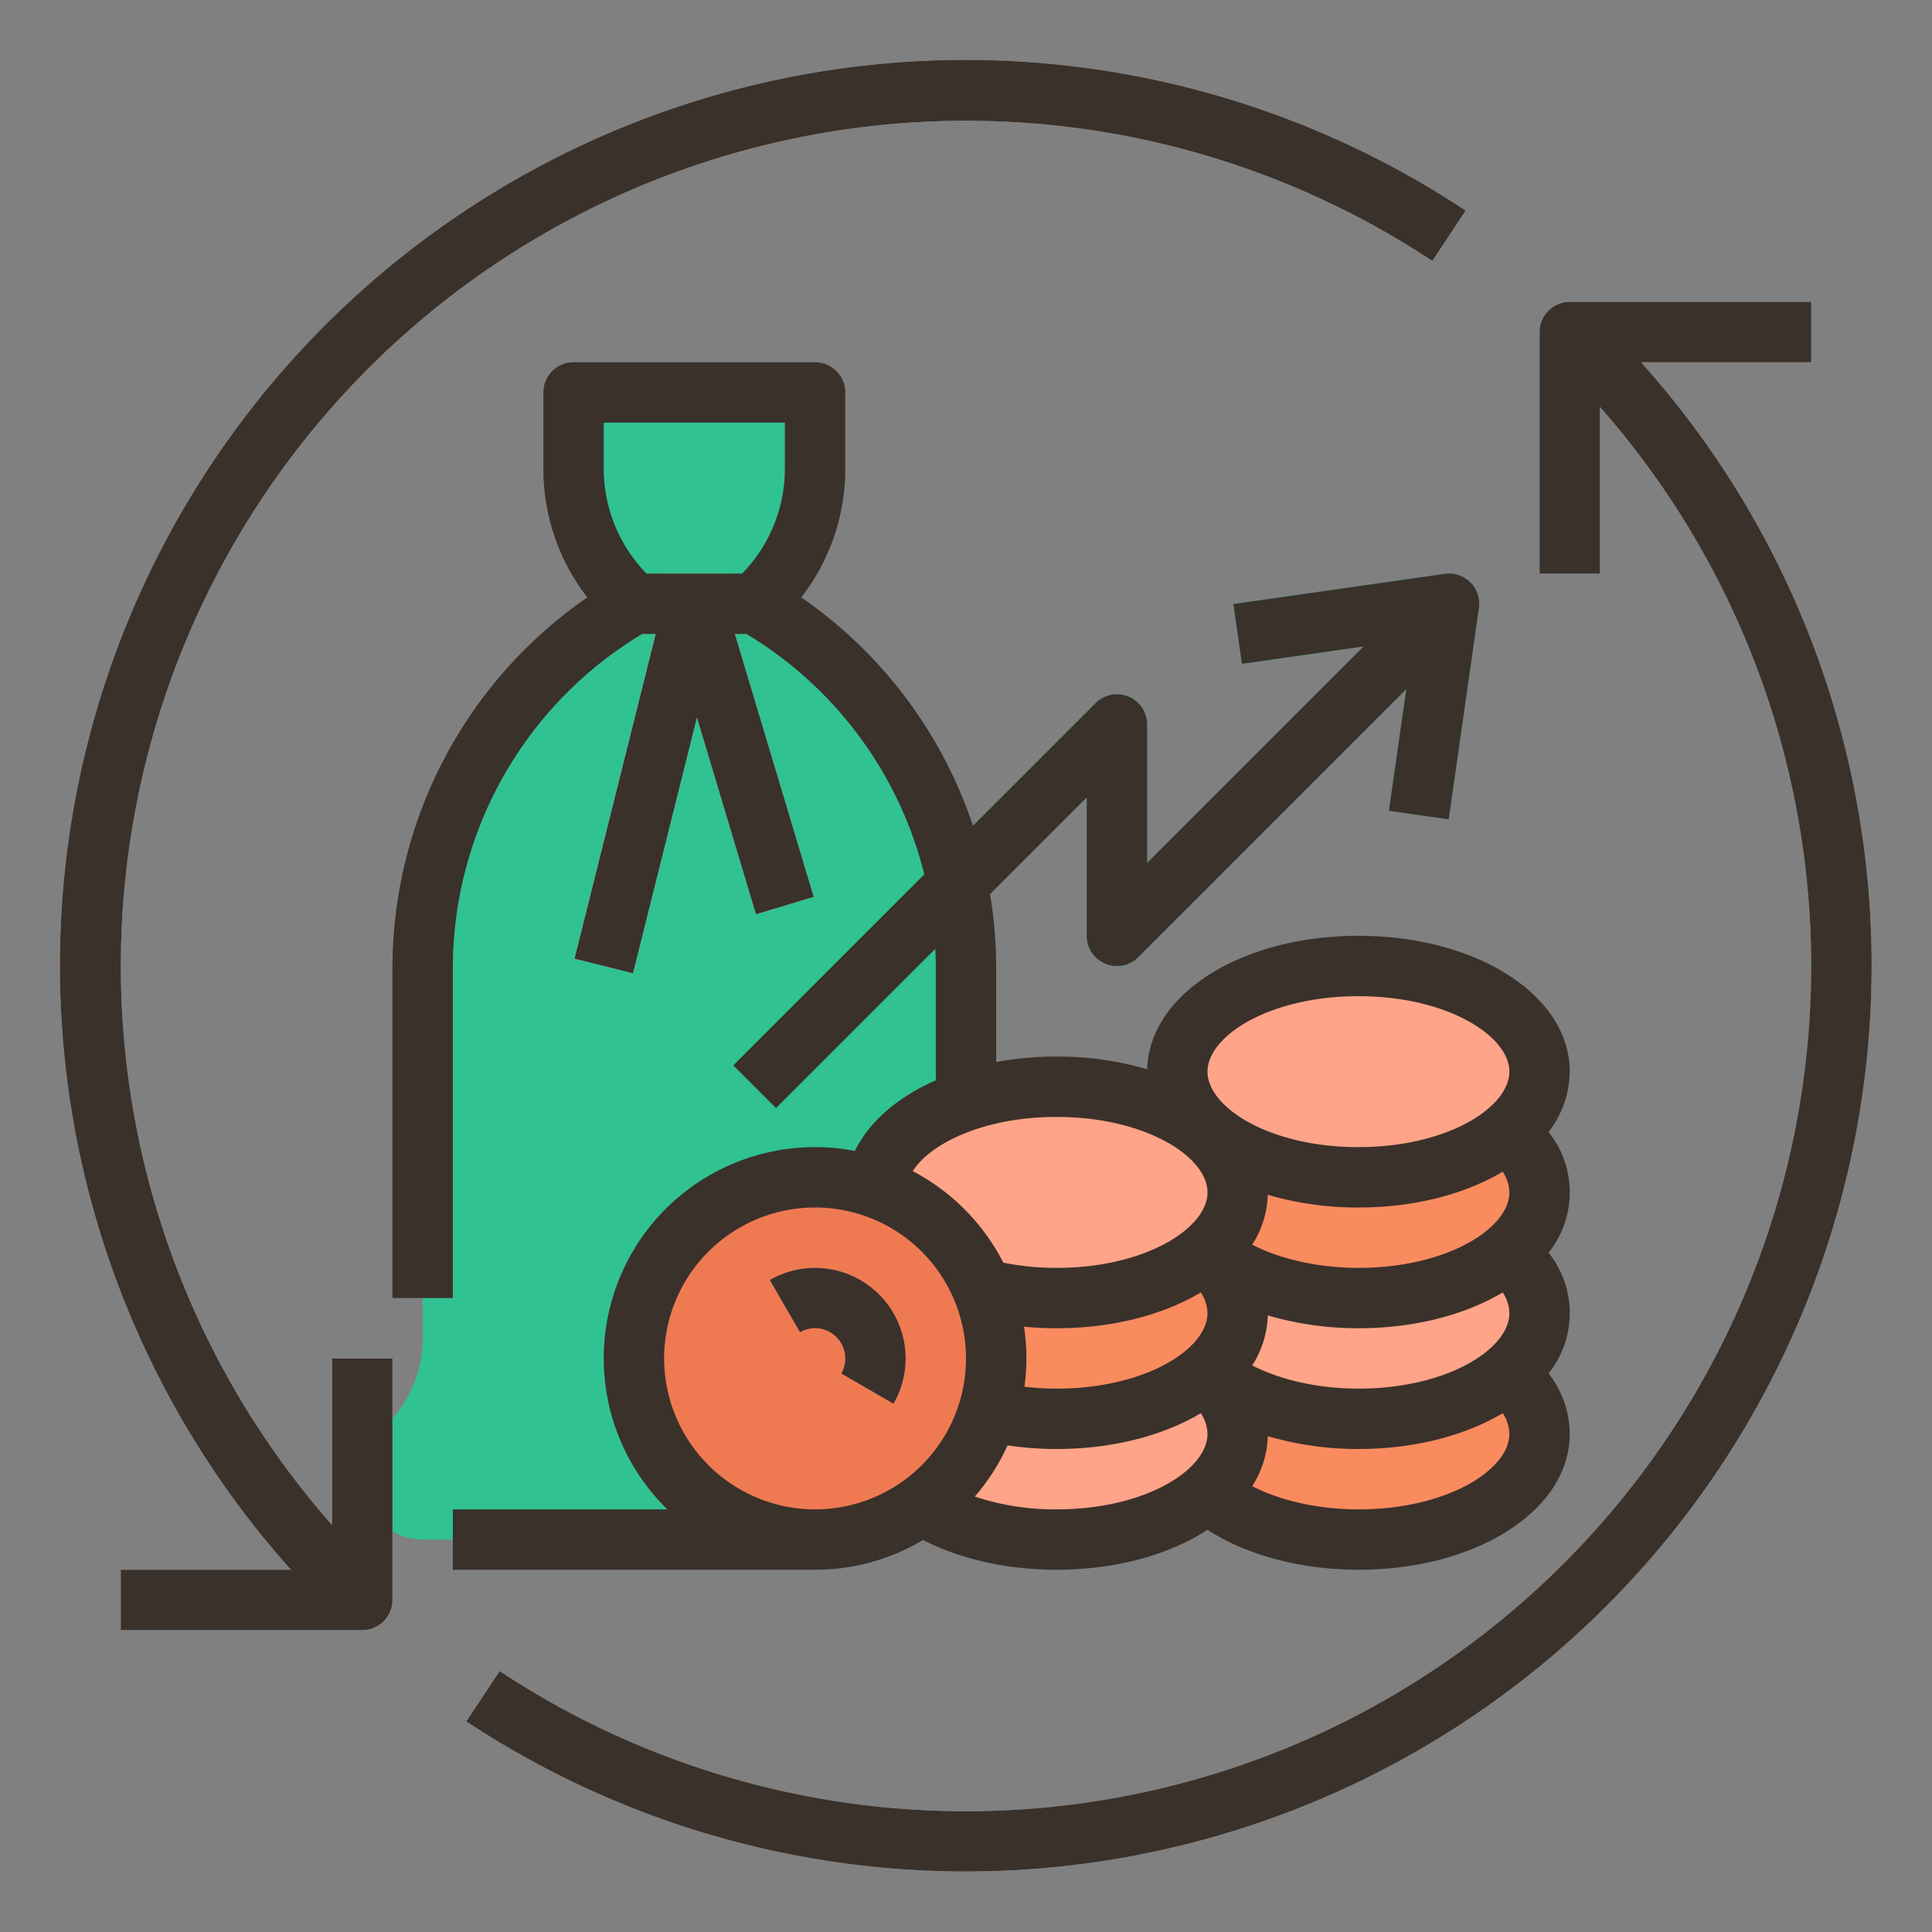 <svg height="512" width="512" viewBox="0 0 512 512" xmlns="http://www.w3.org/2000/svg"><rect x="0" y="0" width="512" height="512" fill="#808080" stroke="none"/><g id="FILLED_OUTLINE"><path style="fill:#31c292" d="M267.314,379.314l-1.941-1.941A32,32,0,0,1,256,354.745V256.498A111.142,111.142,0,0,0,200,160H200l1.941-1.941A48,48,0,0,0,216,124.118V104H152v20.118a48,48,0,0,0,14.059,33.941L168,160h-0A111.142,111.142,0,0,0,112,256.498v98.247a32,32,0,0,1-9.373,22.627l-1.941,1.941A16,16,0,0,0,96,390.627V392a16,16,0,0,0,16,16H256a16,16,0,0,0,16-16v-1.373A16,16,0,0,0,267.314,379.314Z"></path><path style="fill:#bebebe" d="M475.962,159.851A238.702,238.702,0,0,0,434.887,96H480V80H416a8,8,0,0,0-8,8v64h16V107.842A224.017,224.017,0,0,1,132.419,442.856l-8.839,13.337A240.085,240.085,0,0,0,475.962,159.851Z"></path><path style="fill:#bebebe" d="M88,404.158A224.017,224.017,0,0,1,379.581,69.144l8.839-13.337A239.99,239.99,0,0,0,77.112,416H32v16H96a8,8,0,0,0,8-8V360H88Z"></path><rect style="fill:#dfdfdf" transform="translate(-49.204 64.755) rotate(-16.699)" height="83.522" width="16" y="158.239" x="188"></rect><path style="fill:#00b378" d="M389.657,154.343a7.993,7.993,0,0,0-6.788-2.263l-56,8,2.263,15.839,32.241-4.606L304,228.686V192a8,8,0,0,0-13.657-5.657l-96,96,11.313,11.313L288,211.314V248a8,8,0,0,0,13.657,5.657l71.03-71.03-4.606,32.241,15.839,2.263,8-56A7.998,7.998,0,0,0,389.657,154.343Z"></path><rect style="fill:#ededed" transform="translate(-71.507 324.413) rotate(-75.963)" height="16" width="98.955" y="200" x="122.523"></rect><rect style="fill:#dfdfdf" rx="8" height="16" width="32" y="152" x="168"></rect><ellipse style="fill:#f98b5f" ry="28" rx="48" cy="380" cx="360"></ellipse><ellipse style="fill:#ffa488" ry="28" rx="48" cy="348" cx="360"></ellipse><ellipse style="fill:#f98b5f" ry="28" rx="48" cy="316" cx="360"></ellipse><ellipse style="fill:#ffa488" ry="28" rx="48" cy="284" cx="360"></ellipse><ellipse style="fill:#ffa488" ry="28" rx="48" cy="380" cx="280"></ellipse><ellipse style="fill:#f98b5f" ry="28" rx="48" cy="348" cx="280"></ellipse><ellipse style="fill:#ffa488" ry="28" rx="48" cy="316" cx="280"></ellipse><circle style="fill:#ef7a52" r="48" cy="360" cx="216"></circle><path style="fill:#ffa488" d="M236.784,372.005l-13.85-8.011A7.878,7.878,0,0,0,224,360a8.009,8.009,0,0,0-8-8,7.878,7.878,0,0,0-3.995,1.065l-8.011-13.85a24.004,24.004,0,0,1,32.79,32.79Z"></path><path style="fill:#3a312b" d="M475.962,159.851A238.702,238.702,0,0,0,434.887,96H480V80H416a8,8,0,0,0-8,8v64h16V107.842A224.017,224.017,0,0,1,132.419,442.856l-8.839,13.337A240.085,240.085,0,0,0,475.962,159.851Z"></path><path style="fill:#3a312b" d="M88,404.158A224.017,224.017,0,0,1,379.581,69.144l8.839-13.337A239.99,239.99,0,0,0,77.112,416H32v16H96a8,8,0,0,0,8-8V360H88Z"></path><path style="fill:#3a312b" d="M120,416h96a55.647,55.647,0,0,0,28.606-7.883C254.505,413.211,266.962,416,280,416c15.815,0,29.899-4.014,39.989-10.574C330.348,412.113,344.782,416,360,416c31.402,0,56-15.813,56-36a26.38,26.38,0,0,0-5.621-16.031,25.583,25.583,0,0,0,0-32,25.583,25.583,0,0,0,0-32A26.337,26.337,0,0,0,416,284c0-20.187-24.598-36-56-36-31.071,0-55.465,15.484-55.976,35.366A84.368,84.368,0,0,0,280,280a87.958,87.958,0,0,0-16,1.444V256.498a118.47,118.47,0,0,0-1.636-19.548L288,211.314V248a8,8,0,0,0,13.657,5.657l71.03-71.03-4.606,32.241,15.839,2.263,8-56a8,8,0,0,0-9.051-9.051l-56,8,2.263,15.839,32.241-4.606L304,228.686V192a8,8,0,0,0-13.657-5.657l-32.495,32.495a119.51,119.51,0,0,0-45.496-60.517A55.576,55.576,0,0,0,224,124.118V104a8,8,0,0,0-8-8H152a8,8,0,0,0-8,8v20.118a55.578,55.578,0,0,0,11.647,34.203A119.445,119.445,0,0,0,104,256.498V344h16v-87.502A103.366,103.366,0,0,1,170.194,168h3.559l-21.515,86.06,15.522,3.881,16.94-67.761,15.636,52.12,15.325-4.598L194.752,168h3.053a103.403,103.403,0,0,1,47.149,63.732l-50.611,50.611,11.313,11.313,42.205-42.205c.083,1.676.138,3.357.138,5.046V286.286c-10.094,4.45-17.703,10.987-21.436,18.727A55.963,55.963,0,0,0,176.862,400H120Zm88-291.882A39.72,39.72,0,0,1,196.667,152h-25.333A39.72,39.72,0,0,1,160,124.118V112h48Zm50.326,272.488a56.133,56.133,0,0,0,8.689-13.554A88.941,88.941,0,0,0,280,384c14.92,0,28.296-3.574,38.235-9.487A10.204,10.204,0,0,1,320,380c0,9.46-16.427,20-40,20A67.356,67.356,0,0,1,258.326,396.605ZM360,320c14.92,0,28.296-3.574,38.235-9.487A10.204,10.204,0,0,1,400,316c0,9.46-16.427,20-40,20-10.517,0-20.634-2.272-28.158-6.151a25.81,25.81,0,0,0,4.134-13.215A84.368,84.368,0,0,0,360,320Zm40,28c0,9.46-16.427,20-40,20-10.517,0-20.634-2.272-28.158-6.151a25.805,25.805,0,0,0,4.135-13.253A84.82,84.82,0,0,0,360,352c14.92,0,28.296-3.574,38.235-9.487A10.204,10.204,0,0,1,400,348Zm-81.765-5.487A10.204,10.204,0,0,1,320,348c0,9.459-16.427,20-40,20a73.583,73.583,0,0,1-8.516-.508,55.478,55.478,0,0,0-.118-15.91C274.208,351.855,277.091,352,280,352,294.92,352,308.296,348.426,318.235,342.513ZM360,400c-10.517,0-20.634-2.272-28.158-6.151a25.805,25.805,0,0,0,4.135-13.253A84.822,84.822,0,0,0,360,384c14.92,0,28.296-3.574,38.235-9.487A10.204,10.204,0,0,1,400,380C400,389.46,383.573,400,360,400Zm0-136c23.573,0,40,10.54,40,20s-16.427,20-40,20-40-10.54-40-20S336.427,264,360,264Zm-80,32c23.573,0,40,10.54,40,20s-16.427,20-40,20a71.477,71.477,0,0,1-14.106-1.379,56.366,56.366,0,0,0-24.031-24.267C246.782,302.786,261.087,296,280,296ZM176,360a40,40,0,1,1,40,40A40.045,40.045,0,0,1,176,360Z"></path><path style="fill:#3a312b" d="M216,336a24.001,24.001,0,0,0-12.005,3.216l8.011,13.85A7.878,7.878,0,0,1,216,352a8.009,8.009,0,0,1,8,8,7.878,7.878,0,0,1-1.065,3.995l13.85,8.011A24.004,24.004,0,0,0,216,336Z"></path></g></svg>
